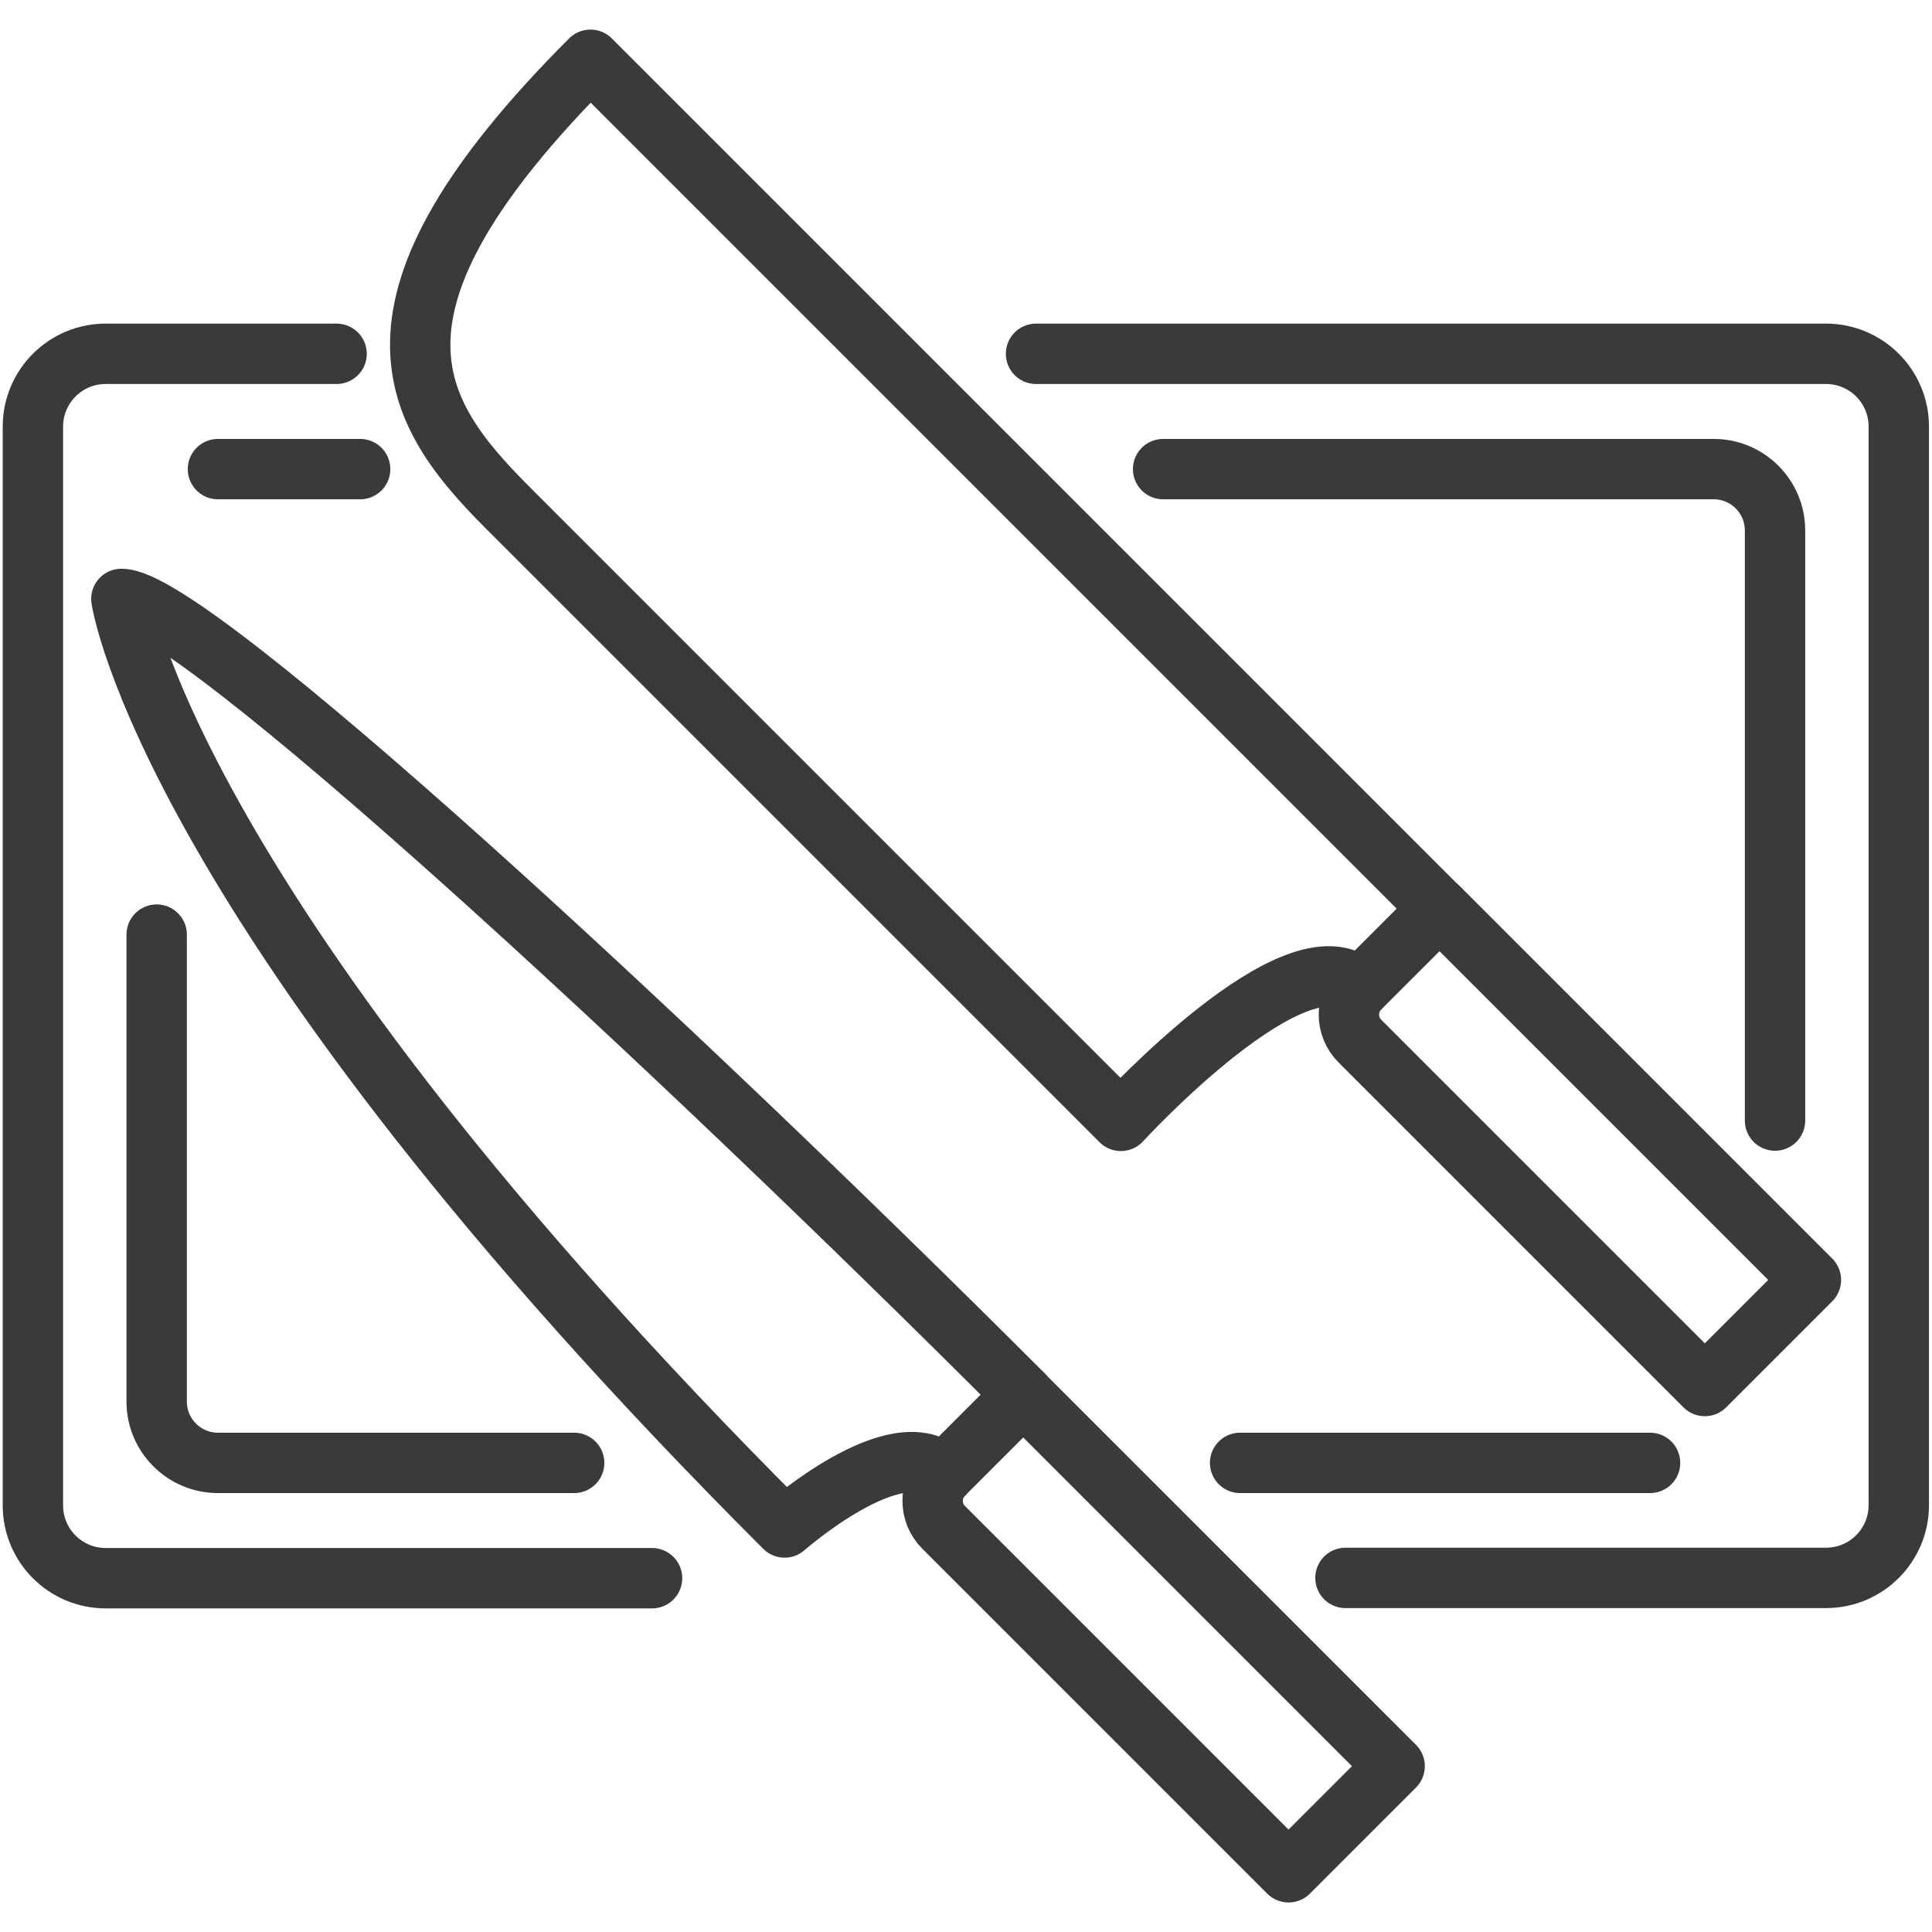 <svg viewBox="0 0 64 64" version="1.1" height="64" width="64" xmlns="http://www.w3.org/2000/svg" id="Icons">
  
  <defs>
    <style>
      .st0 {
        fill: none;
        stroke: #3a3a3c;
        stroke-linecap: round;
        stroke-linejoin: round;
        stroke-width: 2px;
      }
    </style>
  </defs>
  <g>
    <g>
      <path transform="translate(-27.05 42.93) rotate(-45)" d="M37.05,45.41h3.73v17.4h-4.97v-16.16c0-.69.56-1.24,1.24-1.24Z" class="st0"></path>
      <path d="M33.9,46.2C22.01,34.31,6.34,19.84,4.02,19.84c0,0,1.47,10.26,21.97,30.76,0,0,3.74-3.29,5.27-1.76" class="st0"></path>
    </g>
    <g>
      <path transform="translate(-11.62 47.95) rotate(-45)" d="M50.83,29.31h3.73v17.4h-4.97v-16.16c0-.69.56-1.24,1.24-1.24Z" class="st0"></path>
      <path d="M47.68,30.1L19.56,1.98c-8.23,8.23-5.89,11.68-2.75,14.83l20.32,20.32s5.88-6.42,7.91-4.39" class="st0"></path>
    </g>
  </g>
  <g>
    <path d="M21.6,52.28H3.5c-1.33,0-2.41-1.08-2.41-2.41V14.13c0-1.33,1.08-2.41,2.41-2.41h7.65" class="st0"></path>
    <path d="M34.32,11.72h26.17c1.33,0,2.41,1.08,2.41,2.41v35.73c0,1.33-1.08,2.41-2.41,2.41h-15.92" class="st0"></path>
    <line y2="15.54" x2="11.93" y1="15.54" x1="7.22" class="st0"></line>
    <path d="M19.02,48.46H7.22c-1.12,0-2.03-.91-2.03-2.03v-15.47" class="st0"></path>
    <line y2="48.46" x2="41.08" y1="48.46" x1="54.66" class="st0"></line>
    <path d="M38.53,15.54h18.24c1.12,0,2.03.91,2.03,2.03v19.55" class="st0"></path>
  </g>
</svg>